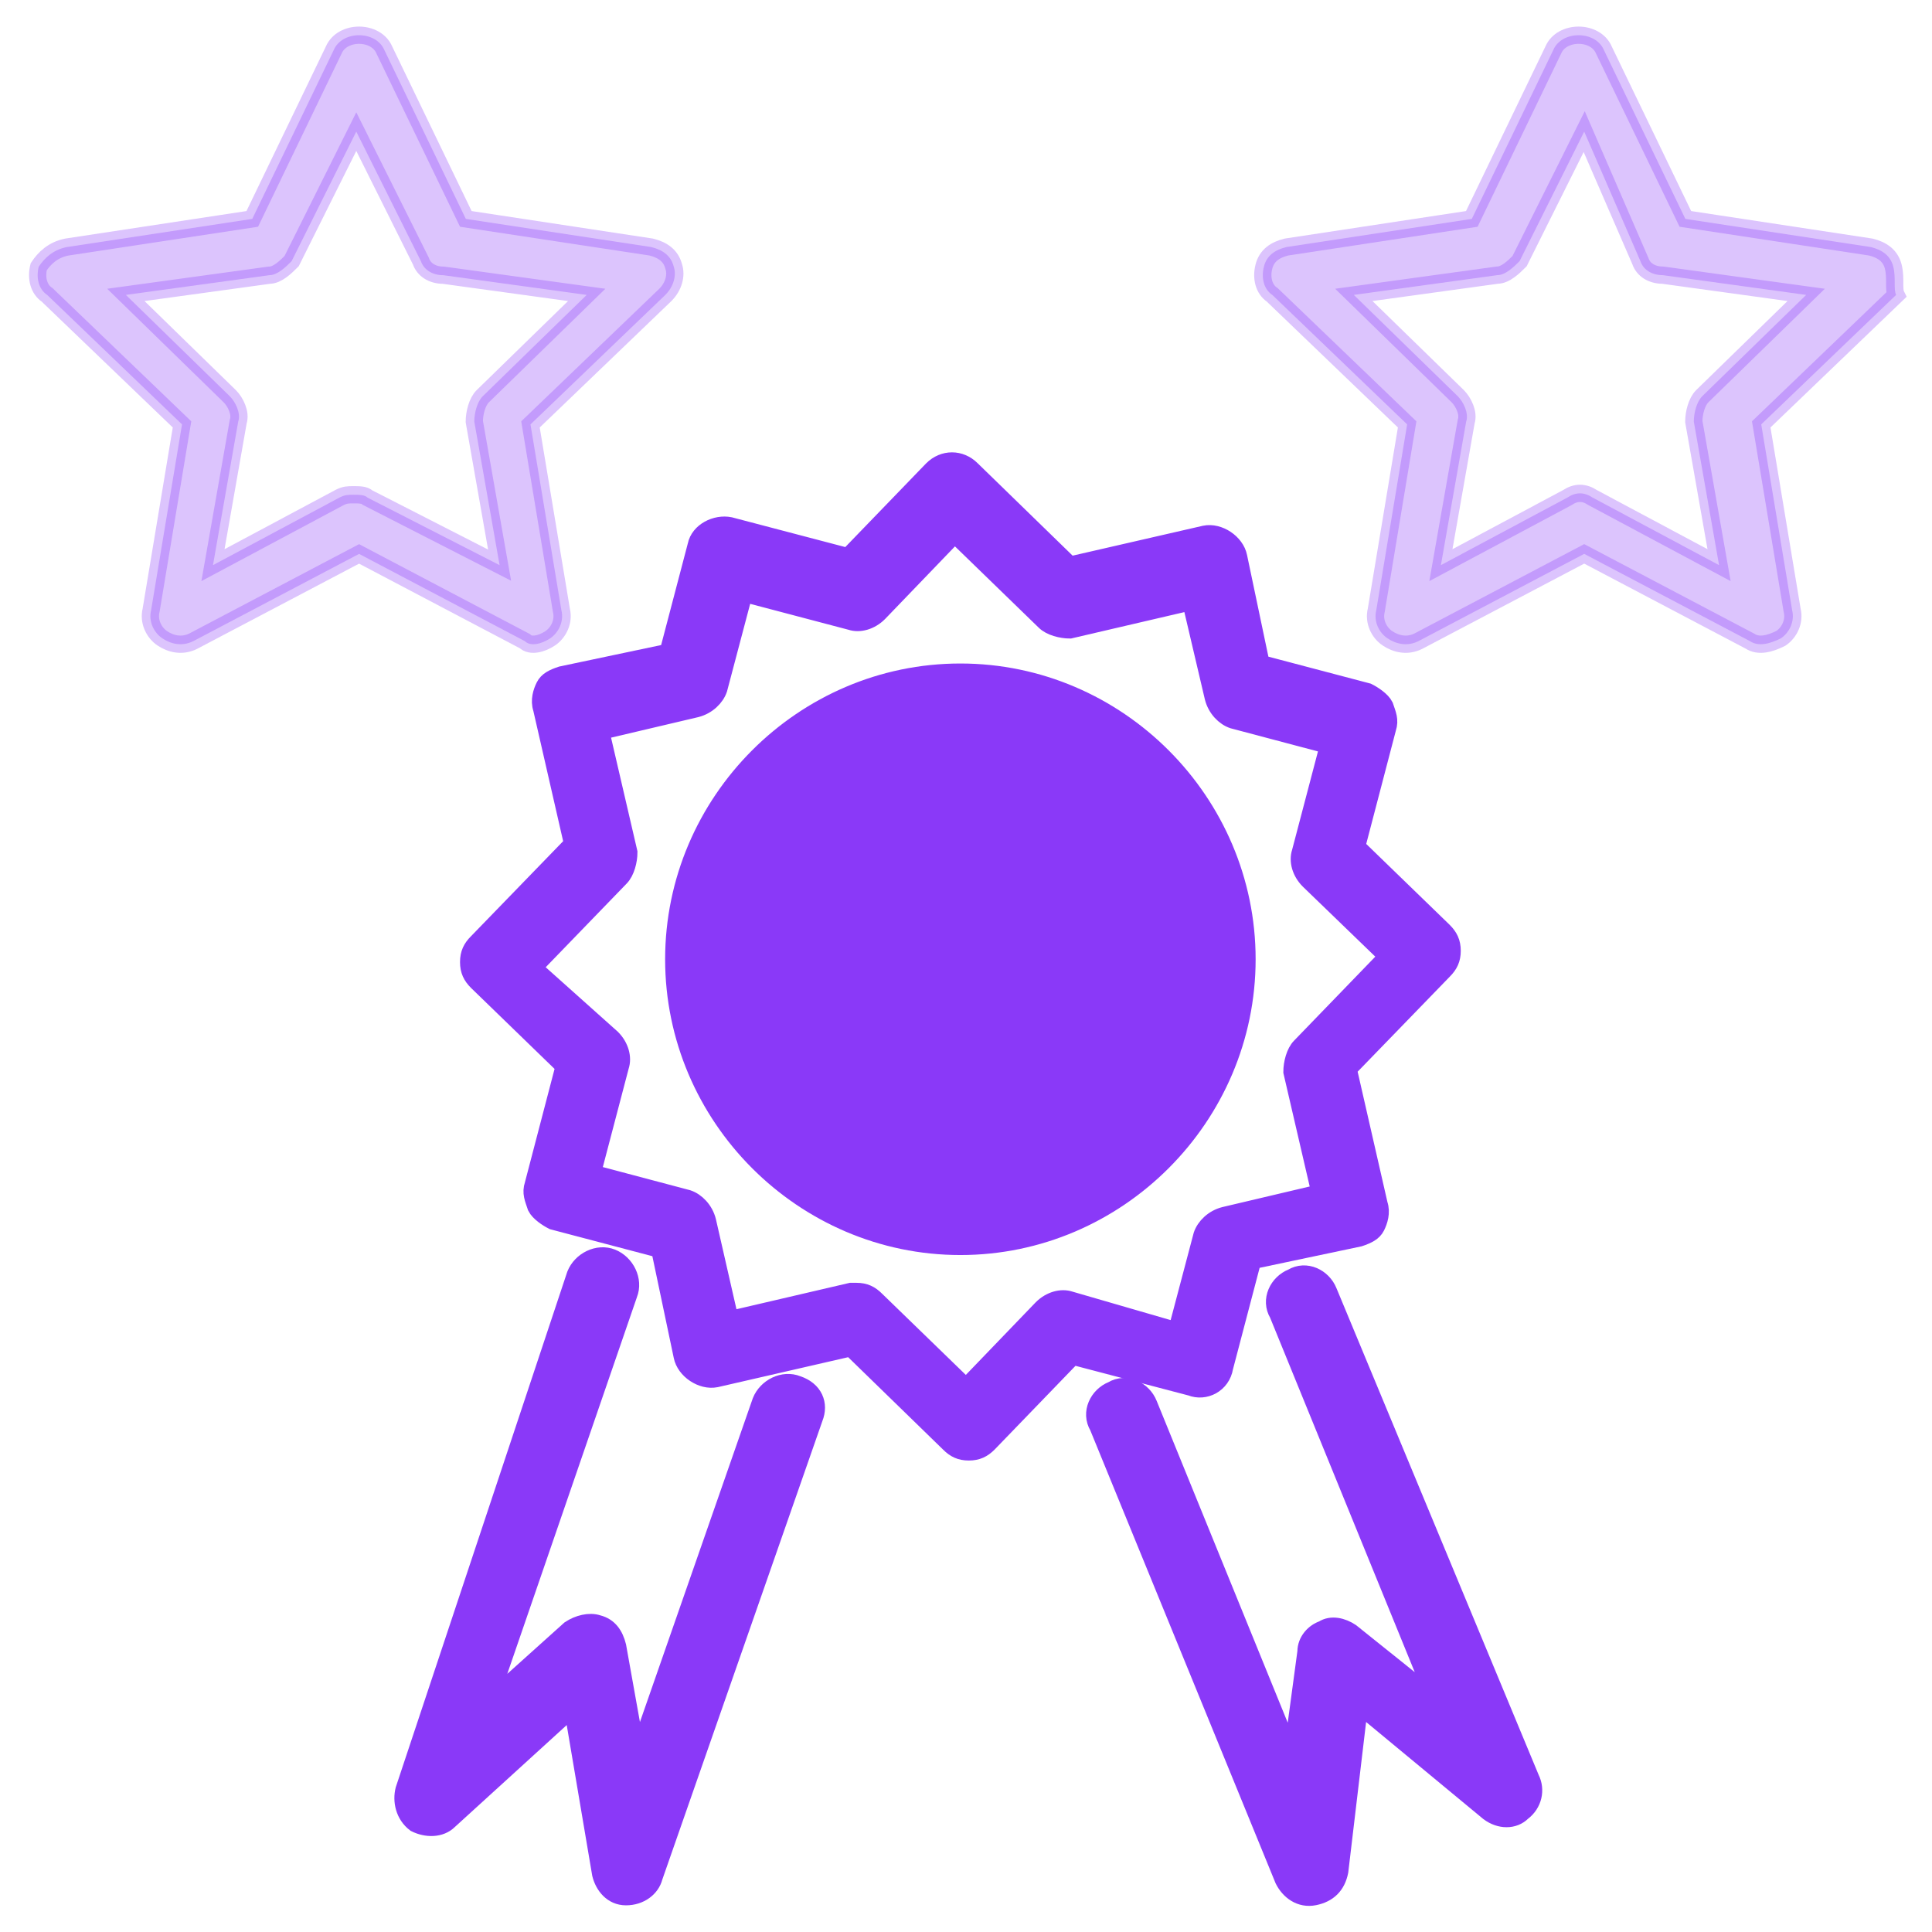 <svg width="56" height="56" viewBox="0 0 56 56" fill="none" xmlns="http://www.w3.org/2000/svg">
	<path
		d="M23.113 40.126C22.706 39.962 22.218 40.207 22.055 40.615L18.471 50.897L17.901 47.715C17.819 47.389 17.657 47.144 17.331 47.062C17.086 46.98 16.76 47.062 16.516 47.225L14.154 49.347L18.226 37.515C18.389 37.107 18.145 36.618 17.738 36.454C17.331 36.291 16.842 36.536 16.679 36.944L11.711 51.876C11.629 52.202 11.711 52.61 12.036 52.855C12.362 53.018 12.769 53.018 13.014 52.773L16.597 49.509L17.412 54.324C17.493 54.65 17.737 54.977 18.145 54.977C18.552 54.977 18.877 54.732 18.959 54.405L23.602 41.105C23.765 40.697 23.602 40.29 23.113 40.126L23.113 40.126Z"
		fill="#8A39F8" stroke="#8A39F8" stroke-width="0.5" />
	<path
		d="M38.507 37.434C38.344 37.026 37.855 36.781 37.448 37.026C37.041 37.189 36.796 37.679 37.041 38.087L41.602 49.265L39.158 47.307C38.914 47.143 38.588 47.062 38.343 47.225C38.099 47.307 37.855 47.551 37.855 47.878L37.448 50.897L33.294 40.697C33.131 40.289 32.642 40.044 32.235 40.289C31.828 40.453 31.584 40.942 31.828 41.35L37.203 54.488C37.367 54.814 37.692 55.059 38.099 54.977C38.507 54.895 38.751 54.651 38.832 54.243L39.403 49.428L43.149 52.529C43.475 52.774 43.882 52.774 44.127 52.529C44.452 52.285 44.534 51.876 44.371 51.55L38.507 37.434Z"
		fill="#8A39F8" stroke="#8A39F8" stroke-width="0.5" />
	<circle cx="28" cy="28" r="7" fill="#8A39F8" />
	<path
		d="M27.837 19.482C23.276 19.482 19.529 23.235 19.529 27.805C19.529 32.374 23.276 36.128 27.837 36.128C32.398 36.128 36.145 32.374 36.145 27.805C36.145 23.235 32.398 19.482 27.837 19.482ZM27.837 34.496C24.172 34.496 21.158 31.477 21.158 27.805C21.158 24.133 24.172 21.114 27.837 21.114C31.502 21.114 34.516 24.133 34.516 27.805C34.516 31.477 31.502 34.496 27.837 34.496Z"
		fill="#8A39F8" stroke="#8A39F8" stroke-width="0.5" />
	<path
		d="M35.494 39.636L36.308 36.536L39.403 35.883C39.647 35.801 39.81 35.719 39.892 35.556C39.973 35.393 40.055 35.148 39.973 34.904L39.078 30.987L41.847 28.131C42.01 27.967 42.091 27.804 42.091 27.559C42.091 27.315 42.009 27.151 41.847 26.988L39.322 24.54L40.218 21.113C40.299 20.868 40.218 20.705 40.136 20.46C40.055 20.297 39.81 20.134 39.647 20.052L36.552 19.236L35.901 16.136C35.819 15.727 35.331 15.401 34.923 15.483L31.014 16.38L28.163 13.606C27.837 13.28 27.349 13.28 27.023 13.606L24.579 16.136L21.158 15.238C20.751 15.156 20.262 15.401 20.18 15.809L19.366 18.91L16.271 19.563C16.027 19.644 15.864 19.726 15.783 19.889C15.701 20.052 15.62 20.297 15.701 20.542L16.597 24.459L13.828 27.315C13.665 27.478 13.584 27.641 13.584 27.886C13.584 28.131 13.665 28.294 13.828 28.457L16.353 30.905L15.457 34.333C15.375 34.577 15.457 34.74 15.538 34.986C15.62 35.149 15.864 35.312 16.027 35.393L19.122 36.209L19.774 39.31C19.855 39.718 20.344 40.044 20.751 39.963L24.661 39.065L27.512 41.84C27.674 42.003 27.837 42.084 28.082 42.084C28.326 42.084 28.489 42.003 28.652 41.84L31.096 39.31L34.517 40.208C34.924 40.37 35.412 40.126 35.494 39.636H35.494ZM31.014 37.678C30.77 37.596 30.444 37.678 30.2 37.922L28.001 40.207L25.394 37.678C25.231 37.514 25.069 37.433 24.824 37.433H24.661L21.159 38.249L20.507 35.393C20.426 35.067 20.182 34.822 19.937 34.74L17.168 34.006L17.982 30.905C18.064 30.661 17.982 30.334 17.738 30.089L15.457 28.049L17.983 25.438C18.145 25.275 18.227 24.949 18.227 24.704L17.412 21.195L20.181 20.543C20.507 20.461 20.752 20.216 20.833 19.971L21.566 17.197L24.661 18.013C24.905 18.095 25.231 18.013 25.475 17.768L27.674 15.483L30.281 18.013C30.444 18.177 30.769 18.258 31.014 18.258L34.516 17.442L35.167 20.216C35.249 20.543 35.493 20.788 35.738 20.869L38.507 21.603L37.692 24.704C37.611 24.949 37.692 25.275 37.937 25.52L40.217 27.723L37.692 30.334C37.529 30.497 37.448 30.823 37.448 31.068L38.262 34.577L35.493 35.23C35.167 35.311 34.923 35.556 34.841 35.801L34.108 38.575L31.014 37.678Z"
		fill="#8A39F8" stroke="#8A39F8" stroke-width="0.5" />
	<path opacity="0.3"
		d="M15.946 18.503C16.19 18.34 16.353 18.013 16.272 17.687L15.376 12.302L19.285 8.548C19.53 8.304 19.611 7.977 19.53 7.732C19.448 7.406 19.204 7.243 18.878 7.161L13.502 6.345L11.14 1.449C10.896 0.878 9.919 0.878 9.674 1.449L7.312 6.345L1.937 7.161C1.53 7.242 1.285 7.487 1.122 7.732C1.041 8.058 1.122 8.385 1.367 8.548L5.276 12.301L4.38 17.687C4.299 18.013 4.462 18.34 4.706 18.503C4.95 18.666 5.276 18.747 5.602 18.584L10.408 16.055L15.213 18.584C15.376 18.747 15.702 18.666 15.946 18.503L15.946 18.503ZM10.652 14.423C10.571 14.341 10.408 14.341 10.245 14.341C10.082 14.341 10.001 14.341 9.838 14.423L6.173 16.381L6.905 12.22C6.987 11.975 6.824 11.648 6.661 11.486L3.648 8.548L7.802 7.977C8.046 7.977 8.29 7.732 8.453 7.569L10.327 3.815L12.2 7.569C12.282 7.813 12.526 7.977 12.852 7.977L17.006 8.548L13.992 11.486C13.829 11.649 13.748 11.975 13.748 12.22L14.481 16.381L10.652 14.423Z"
		fill="#8A39F8" stroke="#8A39F8" stroke-width="0.5" />
	<path opacity="0.3"
		d="M54.878 7.732C54.797 7.406 54.553 7.242 54.227 7.161L48.851 6.345L46.489 1.449C46.245 0.878 45.267 0.878 45.023 1.449L42.661 6.345L37.285 7.161C36.96 7.242 36.715 7.405 36.634 7.732C36.552 8.058 36.634 8.385 36.878 8.548L40.787 12.301L39.892 17.687C39.81 18.013 39.973 18.34 40.217 18.502C40.461 18.666 40.787 18.747 41.113 18.584L45.919 16.054L50.724 18.584C50.968 18.747 51.294 18.666 51.62 18.502C51.864 18.339 52.027 18.013 51.946 17.687L51.05 12.301L54.96 8.548C54.878 8.385 54.96 8.058 54.878 7.732H54.878ZM49.34 11.485C49.177 11.649 49.096 11.975 49.096 12.22L49.828 16.381L46.163 14.423C45.919 14.259 45.675 14.259 45.43 14.423L41.765 16.381L42.498 12.22C42.58 11.975 42.417 11.648 42.254 11.485L39.241 8.548L43.394 7.976C43.639 7.976 43.883 7.732 44.046 7.569L45.919 3.815L47.548 7.569C47.629 7.813 47.873 7.976 48.2 7.976L52.353 8.548L49.34 11.485Z"
		fill="#8A39F8" stroke="#8A39F8" stroke-width="0.5" />
</svg>
